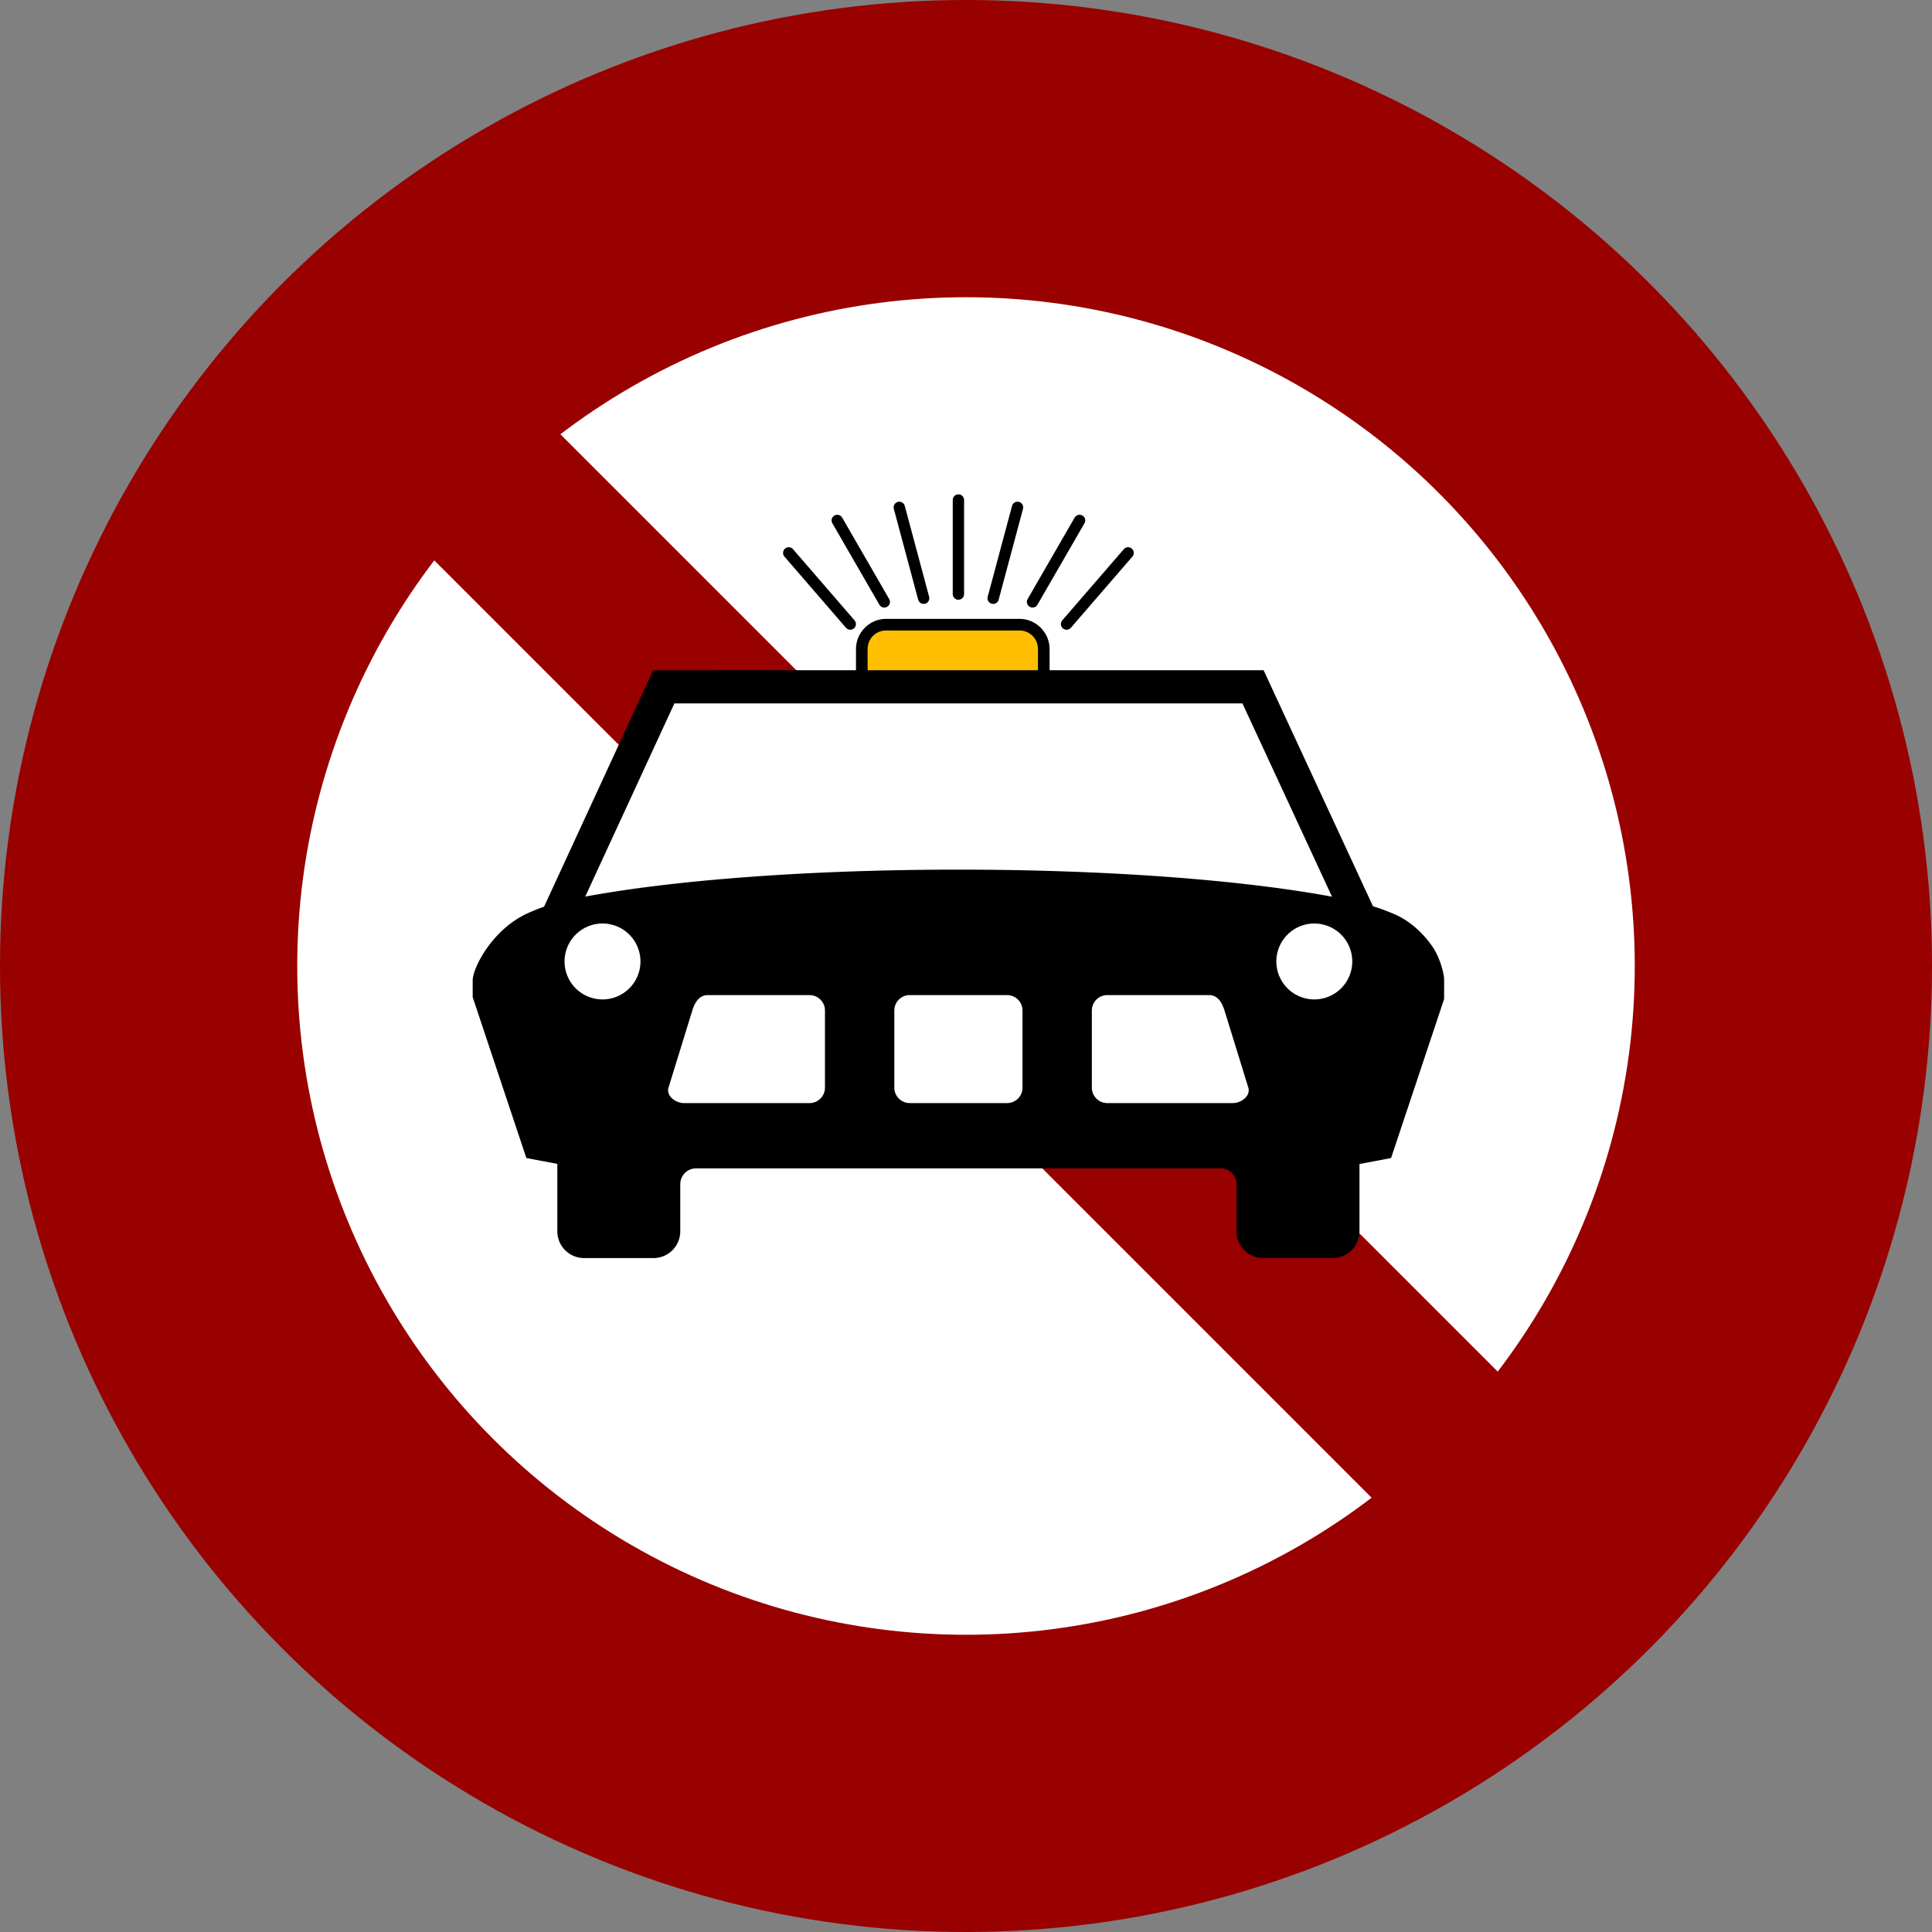<?xml version="1.0" encoding="UTF-8" standalone="no"?>
<svg
   viewBox="0 0 650 650"
   version="1.1"
   id="svg20574"
   sodipodi:docname="Taiwan_road_sign_p3-1.svg"
   inkscape:version="1.2.2 (732a01da63, 2022-12-09)"
   xmlns:inkscape="http://www.inkscape.org/namespaces/inkscape"
   xmlns:sodipodi="http://sodipodi.sourceforge.net/DTD/sodipodi-0.dtd"
   xmlns="http://www.w3.org/2000/svg"
   xmlns:svg="http://www.w3.org/2000/svg">
  <rect x="0" y="0" width="650" height="650" fill="#808080" stroke="none"/>
  <defs
     id="defs20578" />
  <sodipodi:namedview
     id="namedview20576"
     pagecolor="#ffffff"
     bordercolor="#000000"
     borderopacity="0.25"
     inkscape:showpageshadow="2"
     inkscape:pageopacity="0.0"
     inkscape:pagecheckerboard="0"
     inkscape:deskcolor="#d1d1d1"
     showgrid="false"
     inkscape:zoom="0.43731835"
     inkscape:cx="1011.8487"
     inkscape:cy="604.82255"
     inkscape:window-width="1920"
     inkscape:window-height="991"
     inkscape:window-x="-9"
     inkscape:window-y="-9"
     inkscape:window-maximized="1"
     inkscape:current-layer="g20734" />
  <circle
     cx="325"
     cy="325"
     r="325"
     fill="#900"
     id="circle20563" />
  <circle
     cx="325"
     cy="325"
     r="225"
     fill="#fff"
     id="circle20565" />
  <rect
     x="25"
     y="295"
     width="600"
     height="60"
     transform="rotate(45,325,325)"
     fill="#900"
     id="rect20567" />
  <g
     id="g20734"
     transform="matrix(1.01,0,0,1.01,57.349,-1.901)">
    <path
       id="rect20757"
       style="opacity:1;fill:#ffffff;stroke:none;stroke-width:19.984;stroke-linecap:round;stroke-linejoin:miter;stroke-dasharray:none;stroke-opacity:1;paint-order:stroke fill markers"
       d="m 162.512,230.884 -39.232,89.88 1.627,56.395 249.103,0.087 33.883,-44.858 -45.459,-101.505 z"
       sodipodi:nodetypes="ccccccc" />
    <g
       id="rect1478"
       style="opacity:1"
       transform="matrix(3.875,0,0,3.875,1265.463,-865.629)">
      <path
         id="path1515"
         style="color:#000000;fill:#000000;stroke-linecap:round;-inkscape-stroke:none;paint-order:stroke fill markers"
         d="m -265.055,277.072 c -1.416,0 -2.586,1.172 -2.586,2.588 v 3.307 h 2 V 279.66 c 0,-0.343 0.243,-0.588 0.586,-0.588 h 11.469 c 0.343,0 0.588,0.245 0.588,0.588 v 3.307 h 2 V 279.66 c 0,-1.416 -1.172,-2.588 -2.588,-2.588 z" />
      <path
         id="path1517"
         style="color:#000000;fill:#ffbf00;stroke-width:2;stroke-linecap:round;-inkscape-stroke:none;paint-order:stroke fill markers;fill-opacity:1"
         d="m -265.054,278.073 c -0.879,0 -1.587,0.708 -1.587,1.587 v 3.306 h 14.644 v -3.306 c 0,-0.879 -0.708,-1.587 -1.587,-1.587 z" />
    </g>
    <path
       id="rect1480"
       style="opacity:1;fill:#000000;stroke:none;stroke-width:7.75;stroke-linecap:round;stroke-linejoin:miter;stroke-dasharray:none;stroke-opacity:1;paint-order:stroke fill markers"
       d="M 262.474 166.548 C 261.427 166.548 260.585 167.39 260.585 168.437 L 260.585 199.775 C 260.585 200.821 261.427 201.663 262.474 201.663 C 263.52 201.663 264.363 200.821 264.363 199.775 L 264.363 168.437 C 264.363 167.39 263.52 166.548 262.474 166.548 z M 242.859 169.005 C 242.673 168.998 242.484 169.018 242.295 169.069 C 241.284 169.34 240.688 170.37 240.959 171.381 L 249.069 201.652 C 249.339 202.663 250.372 203.258 251.383 202.988 C 252.394 202.717 252.989 201.684 252.719 200.673 L 244.607 170.405 C 244.387 169.583 243.664 169.036 242.859 169.005 z M 282.089 169.005 C 281.283 169.036 280.561 169.583 280.341 170.405 L 272.229 200.673 C 271.958 201.684 272.554 202.717 273.565 202.988 C 274.576 203.258 275.608 202.663 275.879 201.652 L 283.989 171.381 C 284.26 170.37 283.664 169.34 282.653 169.069 C 282.464 169.018 282.274 168.998 282.089 169.005 z M 222.065 173.351 C 221.761 173.359 221.455 173.441 221.172 173.604 C 220.266 174.127 219.957 175.279 220.48 176.185 L 236.149 203.324 C 236.672 204.23 237.823 204.539 238.73 204.016 C 239.636 203.493 239.943 202.341 239.42 201.435 L 223.751 174.296 C 223.391 173.673 222.735 173.333 222.065 173.351 z M 302.881 173.351 C 302.211 173.333 301.555 173.673 301.195 174.296 L 285.526 201.435 C 285.003 202.341 285.312 203.493 286.218 204.016 C 287.124 204.539 288.276 204.23 288.799 203.324 L 304.468 176.185 C 304.991 175.279 304.682 174.127 303.776 173.604 C 303.493 173.441 303.185 173.359 302.881 173.351 z M 206.089 184.169 C 205.607 184.134 205.112 184.285 204.716 184.628 C 203.924 185.312 203.838 186.5 204.523 187.292 L 225.017 210.999 C 225.701 211.791 226.89 211.877 227.681 211.192 C 228.473 210.508 228.559 209.32 227.874 208.528 L 207.38 184.821 C 207.038 184.425 206.57 184.204 206.089 184.169 z M 318.859 184.169 C 318.377 184.204 317.91 184.425 317.568 184.821 L 297.071 208.528 C 296.387 209.32 296.475 210.508 297.266 211.192 C 298.058 211.877 299.246 211.791 299.93 210.999 L 320.425 187.292 C 321.109 186.5 321.023 185.312 320.232 184.628 C 319.836 184.285 319.34 184.134 318.859 184.169 z " />
    <path
       id="path1476"
       style="opacity:1;fill:#000000;stroke-width:4.842;stroke-linecap:round;stroke-linejoin:round;paint-order:stroke fill markers"
       d="m 160.795,225.148 -2.961,6.416 -33.383,72.352 c -2.058,0.718 -4.005,1.506 -5.819,2.353 -5.476,2.556 -9.814,6.78 -12.853,10.95 -3.331,4.571 -5.103,9.077 -5.103,11.251 v 5.567 l 17.879,53.6 10.315,1.943 v 22.432 c 0,4.956 3.99,8.945 8.945,8.945 h 23.063 c 4.956,0 8.945,-3.99 8.945,-8.945 v -8.876 -6.798 c 0,-2.911 2.344,-5.255 5.255,-5.255 h 174.791 c 2.911,0 5.255,2.344 5.255,5.255 v 4.97 10.704 c 0,4.956 3.99,8.945 8.945,8.945 h 23.063 c 4.956,0 8.945,-3.99 8.945,-8.945 v -22.394 l 10.522,-1.981 17.672,-52.98 v -6.47 c 0,-1.894 -1.345,-7.281 -3.896,-10.989 -2.834,-4.121 -7.157,-8.428 -12.777,-10.845 -2.155,-0.927 -4.501,-1.799 -7.027,-2.59 l -36.432,-78.615 z m 7.068,11.044 h 189.22 l 29.835,64.381 c -29.633,-5.51 -74.3,-9.008 -124.444,-9.008 -50.073,0 -94.673,3.488 -124.306,8.984 z M 143.92,309.51 A 12.644,12.644 0 0 1 156.563,322.153 12.644,12.644 0 0 1 143.92,334.798 12.644,12.644 0 0 1 131.276,322.153 12.644,12.644 0 0 1 143.92,309.51 Z m 237.106,0 a 12.644,12.644 0 0 1 12.644,12.643 12.644,12.644 0 0 1 -12.644,12.644 12.644,12.644 0 0 1 -12.643,-12.644 12.644,12.644 0 0 1 12.643,-12.643 z m -202.043,23.845 h 33.882 c 2.857,0 5.157,2.3 5.157,5.157 v 25.659 c 0,2.857 -2.3,5.157 -5.157,5.157 h -41.803 c -2.857,0 -6,-2.427 -5.157,-5.157 l 7.92,-25.659 c 0.843,-2.73 2.3,-5.157 5.157,-5.157 z m 67.297,0 h 32.386 c 2.857,0 5.157,2.3 5.157,5.157 v 25.659 c 0,2.857 -2.3,5.157 -5.157,5.157 h -32.386 c -2.857,0 -5.157,-2.3 -5.157,-5.157 v -25.659 c 0,-2.857 2.3,-5.157 5.157,-5.157 z m 65.8,0 h 33.882 c 2.857,0 4.315,2.427 5.158,5.157 l 7.92,25.659 c 0.843,2.73 -2.3,5.157 -5.157,5.157 h -41.803 c -2.857,0 -5.157,-2.3 -5.157,-5.157 v -25.659 c 0,-2.857 2.3,-5.157 5.157,-5.157 z" />
  </g>
</svg>
